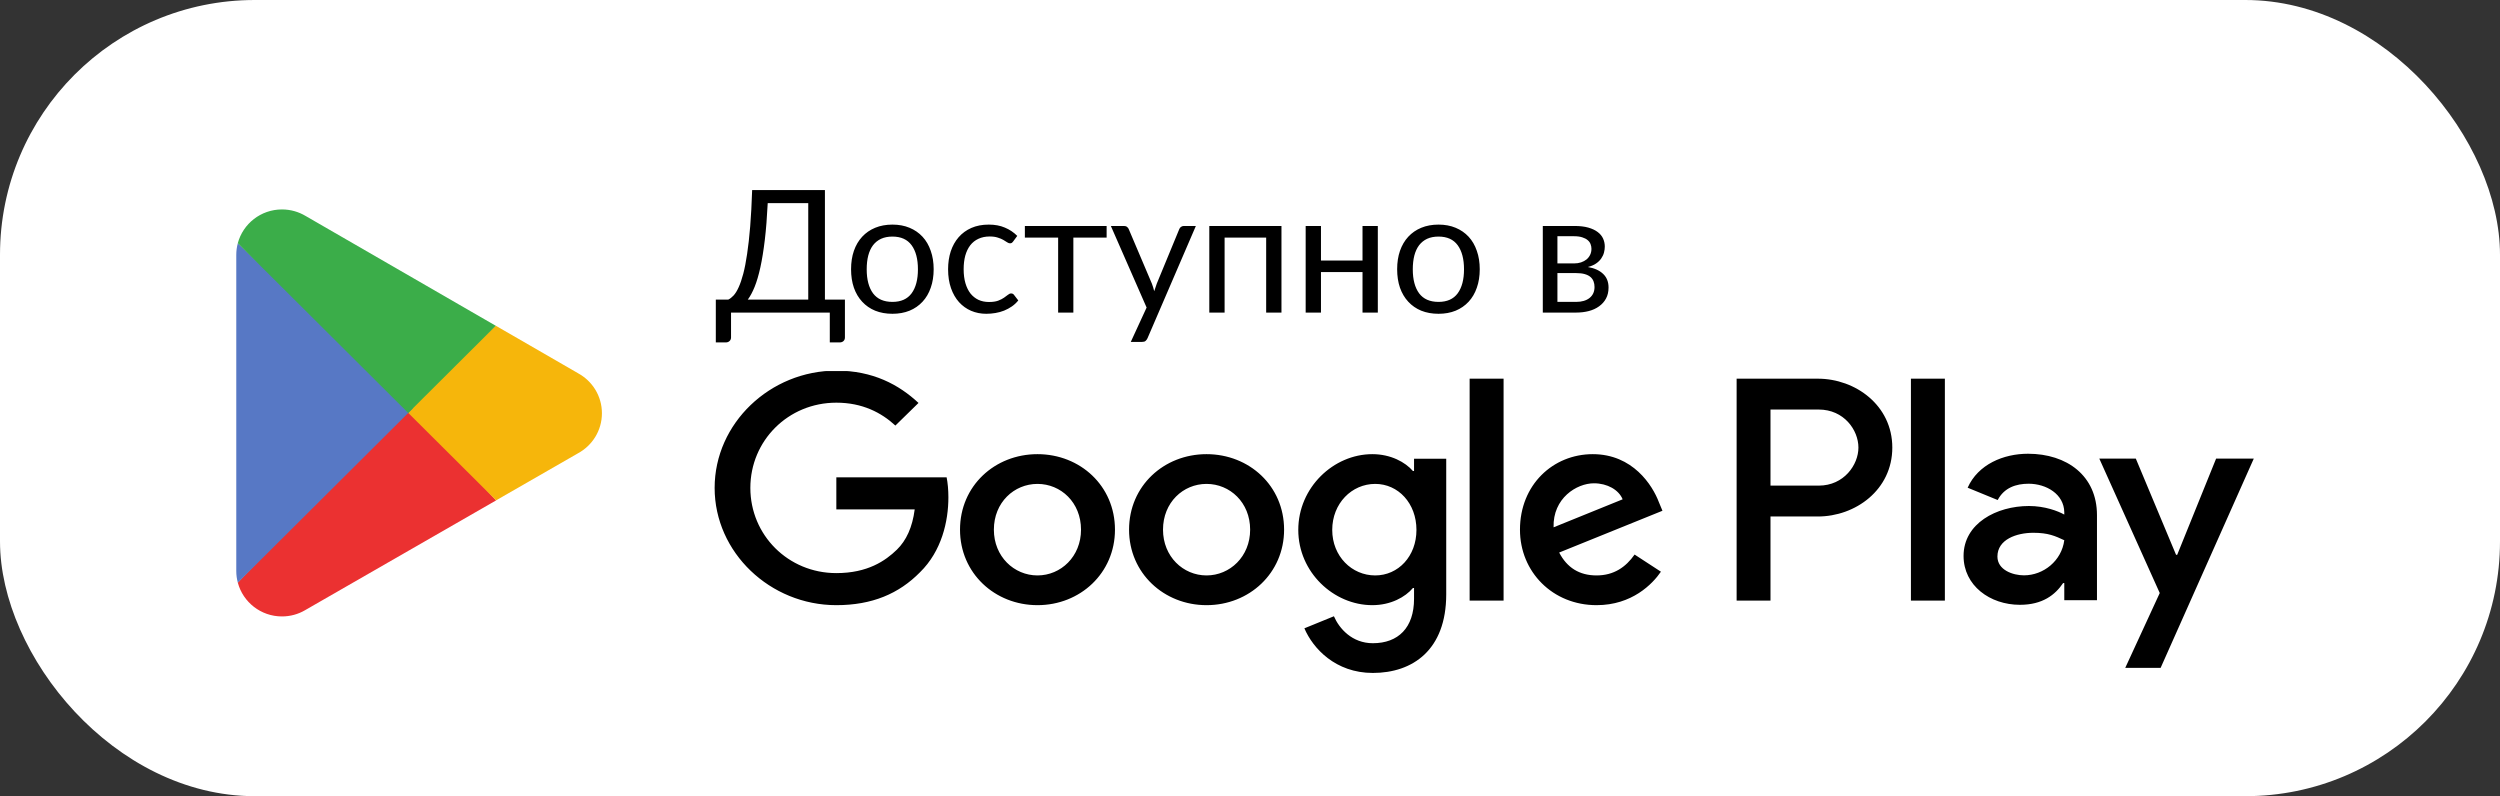 <?xml version="1.0" encoding="UTF-8"?> <svg xmlns="http://www.w3.org/2000/svg" width="157" height="50" viewBox="0 0 157 50" fill="none"><rect x="0" y="0" width="157" height="50" fill="#333333" stroke="none"/><rect width="157" height="50" rx="16" fill="white"></rect><path d="M25.558 25.356L14.934 36.588C14.934 36.59 14.935 36.592 14.936 36.594C15.261 37.814 16.38 38.712 17.707 38.712C18.238 38.712 18.736 38.569 19.163 38.318L19.197 38.298L31.155 31.425L25.558 25.356Z" fill="#EB3131"></path><path d="M36.306 23.443L36.296 23.436L31.134 20.455L25.317 25.61L31.154 31.423L36.289 28.472C37.19 27.988 37.801 27.042 37.801 25.952C37.801 24.869 37.198 23.929 36.306 23.443Z" fill="#F6B60B"></path><path d="M14.935 15.275C14.871 15.509 14.838 15.755 14.838 16.01V35.856C14.838 36.111 14.871 36.358 14.936 36.591L25.925 25.647L14.935 15.275Z" fill="#5778C5"></path><path d="M25.636 25.935L31.135 20.459L19.19 13.561C18.756 13.302 18.25 13.153 17.707 13.153C16.38 13.153 15.26 14.052 14.934 15.273L14.934 15.276L25.636 25.935Z" fill="#3BAD49"></path><g clip-path="url(#clip0_0_38)"><path d="M75.77 28.521C73.092 28.521 70.905 30.514 70.905 33.264C70.905 35.991 73.092 38.004 75.77 38.004C78.454 38.004 80.641 35.991 80.641 33.264C80.641 30.514 78.454 28.521 75.77 28.521ZM75.77 36.137C74.301 36.137 73.037 34.951 73.037 33.264C73.037 31.554 74.301 30.389 75.77 30.389C77.24 30.389 78.509 31.554 78.509 33.264C78.509 34.951 77.24 36.137 75.77 36.137ZM65.154 28.521C62.471 28.521 60.289 30.514 60.289 33.264C60.289 35.991 62.471 38.004 65.154 38.004C67.836 38.004 70.02 35.991 70.02 33.264C70.02 30.514 67.836 28.521 65.154 28.521ZM65.154 36.137C63.684 36.137 62.415 34.951 62.415 33.264C62.415 31.554 63.684 30.389 65.154 30.389C66.624 30.389 67.888 31.554 67.888 33.264C67.888 34.951 66.624 36.137 65.154 36.137ZM52.522 29.975V31.99H57.443C57.299 33.116 56.914 33.944 56.324 34.52C55.606 35.217 54.487 35.991 52.522 35.991C49.493 35.991 47.122 33.601 47.122 30.64C47.122 27.678 49.493 25.288 52.522 25.288C54.159 25.288 55.351 25.914 56.23 26.725L57.682 25.305C56.452 24.157 54.816 23.275 52.522 23.275C48.369 23.275 44.879 26.579 44.879 30.64C44.879 34.7 48.369 38.004 52.522 38.004C54.766 38.004 56.452 37.285 57.778 35.936C59.136 34.608 59.559 32.741 59.559 31.233C59.559 30.765 59.519 30.334 59.448 29.975H52.522ZM104.178 31.537C103.777 30.477 102.542 28.521 100.025 28.521C97.531 28.521 95.454 30.443 95.454 33.264C95.454 35.92 97.51 38.004 100.264 38.004C102.492 38.004 103.777 36.676 104.306 35.903L102.653 34.826C102.101 35.614 101.35 36.137 100.264 36.137C99.186 36.137 98.412 35.653 97.916 34.7L104.402 32.076L104.178 31.537ZM97.565 33.116C97.51 31.288 99.017 30.351 100.098 30.351C100.944 30.351 101.662 30.765 101.902 31.357L97.565 33.116ZM92.293 37.716H94.425V23.781H92.293V37.716ZM88.802 29.578H88.731C88.252 29.023 87.338 28.521 86.181 28.521C83.752 28.521 81.532 30.606 81.532 33.279C81.532 35.936 83.752 38.004 86.181 38.004C87.338 38.004 88.252 37.498 88.731 36.927H88.802V37.607C88.802 39.42 87.811 40.394 86.214 40.394C84.911 40.394 84.103 39.474 83.77 38.701L81.915 39.458C82.45 40.715 83.865 42.261 86.214 42.261C88.713 42.261 90.823 40.823 90.823 37.324V28.81H88.802V29.578ZM86.363 36.137C84.894 36.137 83.664 34.934 83.664 33.279C83.664 31.608 84.894 30.389 86.363 30.389C87.811 30.389 88.953 31.608 88.953 33.279C88.953 34.934 87.811 36.137 86.363 36.137ZM114.16 23.781H109.06V37.716H111.187V32.436H114.16C116.521 32.436 118.837 30.765 118.837 28.108C118.837 25.451 116.515 23.781 114.16 23.781ZM114.215 30.497H111.187V25.719H114.215C115.803 25.719 116.709 27.008 116.709 28.108C116.709 29.186 115.803 30.497 114.215 30.497ZM127.359 28.495C125.823 28.495 124.225 29.158 123.568 30.628L125.455 31.402C125.861 30.628 126.608 30.378 127.398 30.378C128.501 30.378 129.62 31.026 129.637 32.17V32.316C129.252 32.099 128.428 31.777 127.415 31.777C125.383 31.777 123.312 32.87 123.312 34.912C123.312 36.779 124.976 37.982 126.848 37.982C128.279 37.982 129.068 37.351 129.564 36.616H129.637V37.694H131.69V32.348C131.69 29.877 129.803 28.495 127.359 28.495ZM127.103 36.131C126.407 36.131 125.438 35.794 125.438 34.951C125.438 33.873 126.647 33.459 127.693 33.459C128.629 33.459 129.068 33.661 129.637 33.927C129.47 35.217 128.334 36.131 127.103 36.131ZM139.172 28.8L136.728 34.841H136.656L134.129 28.8H131.836L135.632 37.242L133.466 41.94H135.688L141.538 28.8H139.172ZM120.006 37.716H122.138V23.781H120.006V37.716Z" fill="black"></path></g><path d="M50.758 18.814V12.757H48.213C48.17 13.634 48.109 14.404 48.03 15.066C47.951 15.729 47.858 16.303 47.751 16.79C47.644 17.277 47.524 17.685 47.391 18.014C47.259 18.34 47.115 18.607 46.962 18.814H50.758ZM53.061 18.814V21.193C53.061 21.286 53.031 21.361 52.97 21.419C52.909 21.476 52.829 21.504 52.728 21.504H52.111V19.63H45.909V21.193C45.909 21.286 45.877 21.361 45.812 21.419C45.752 21.476 45.673 21.504 45.576 21.504H44.953V18.814H45.737C45.848 18.761 45.959 18.675 46.07 18.556C46.181 18.435 46.287 18.263 46.387 18.041C46.491 17.815 46.587 17.533 46.677 17.193C46.767 16.852 46.847 16.437 46.919 15.947C46.994 15.453 47.058 14.877 47.112 14.218C47.166 13.559 47.207 12.798 47.235 11.936H51.805V18.814H53.061ZM56.045 14.105C56.443 14.105 56.801 14.171 57.119 14.304C57.438 14.436 57.71 14.624 57.935 14.867C58.161 15.111 58.333 15.406 58.451 15.754C58.573 16.097 58.634 16.482 58.634 16.908C58.634 17.337 58.573 17.724 58.451 18.068C58.333 18.412 58.161 18.705 57.935 18.948C57.71 19.192 57.438 19.38 57.119 19.512C56.801 19.641 56.443 19.706 56.045 19.706C55.645 19.706 55.283 19.641 54.961 19.512C54.642 19.38 54.37 19.192 54.145 18.948C53.919 18.705 53.745 18.412 53.624 18.068C53.506 17.724 53.447 17.337 53.447 16.908C53.447 16.482 53.506 16.097 53.624 15.754C53.745 15.406 53.919 15.111 54.145 14.867C54.37 14.624 54.642 14.436 54.961 14.304C55.283 14.171 55.645 14.105 56.045 14.105ZM56.045 18.959C56.582 18.959 56.983 18.78 57.248 18.422C57.513 18.061 57.646 17.558 57.646 16.913C57.646 16.265 57.513 15.761 57.248 15.399C56.983 15.038 56.582 14.857 56.045 14.857C55.773 14.857 55.535 14.903 55.331 14.996C55.131 15.089 54.962 15.224 54.827 15.399C54.694 15.575 54.594 15.791 54.526 16.049C54.461 16.303 54.429 16.591 54.429 16.913C54.429 17.558 54.562 18.061 54.827 18.422C55.095 18.78 55.501 18.959 56.045 18.959ZM63.631 15.158C63.603 15.197 63.574 15.227 63.545 15.249C63.517 15.27 63.477 15.281 63.427 15.281C63.374 15.281 63.315 15.259 63.25 15.217C63.186 15.17 63.105 15.12 63.008 15.066C62.916 15.012 62.799 14.964 62.66 14.921C62.523 14.875 62.355 14.851 62.155 14.851C61.886 14.851 61.65 14.9 61.446 14.996C61.242 15.089 61.07 15.226 60.931 15.405C60.794 15.584 60.691 15.8 60.619 16.054C60.551 16.308 60.517 16.593 60.517 16.908C60.517 17.237 60.555 17.531 60.63 17.789C60.705 18.043 60.811 18.258 60.947 18.433C61.086 18.605 61.253 18.737 61.446 18.83C61.643 18.92 61.863 18.965 62.106 18.965C62.339 18.965 62.531 18.938 62.681 18.884C62.831 18.827 62.955 18.764 63.051 18.696C63.152 18.628 63.234 18.567 63.298 18.514C63.367 18.456 63.433 18.428 63.497 18.428C63.576 18.428 63.637 18.458 63.68 18.519L63.948 18.868C63.83 19.015 63.696 19.14 63.545 19.244C63.395 19.348 63.232 19.435 63.057 19.507C62.885 19.575 62.704 19.625 62.514 19.657C62.325 19.689 62.132 19.706 61.935 19.706C61.594 19.706 61.278 19.643 60.984 19.518C60.694 19.392 60.442 19.212 60.227 18.975C60.012 18.735 59.844 18.442 59.722 18.095C59.601 17.747 59.54 17.352 59.54 16.908C59.54 16.503 59.595 16.129 59.706 15.786C59.821 15.442 59.986 15.147 60.2 14.9C60.419 14.649 60.685 14.454 61 14.315C61.319 14.175 61.684 14.105 62.096 14.105C62.479 14.105 62.815 14.168 63.105 14.293C63.399 14.415 63.658 14.588 63.884 14.814L63.631 15.158ZM69.496 14.921H67.407V19.63H66.451V14.921H64.362V14.191H69.496V14.921ZM75.1 14.191L72.066 21.236C72.034 21.308 71.993 21.365 71.942 21.408C71.896 21.451 71.823 21.472 71.722 21.472H71.013L72.007 19.314L69.762 14.191H70.589C70.672 14.191 70.736 14.212 70.783 14.255C70.833 14.295 70.867 14.339 70.885 14.39L72.34 17.815C72.397 17.966 72.445 18.123 72.485 18.288C72.535 18.12 72.589 17.96 72.646 17.81L74.058 14.39C74.08 14.332 74.115 14.286 74.165 14.25C74.219 14.211 74.278 14.191 74.343 14.191H75.1ZM80.476 19.63H79.515V14.921H76.905V19.63H75.944V14.191H80.476V19.63ZM86.527 14.191V19.63H85.566V17.085H82.957V19.63H81.996V14.191H82.957V16.36H85.566V14.191H86.527ZM90.34 14.105C90.737 14.105 91.095 14.171 91.413 14.304C91.732 14.436 92.004 14.624 92.23 14.867C92.455 15.111 92.627 15.406 92.745 15.754C92.867 16.097 92.928 16.482 92.928 16.908C92.928 17.337 92.867 17.724 92.745 18.068C92.627 18.412 92.455 18.705 92.23 18.948C92.004 19.192 91.732 19.38 91.413 19.512C91.095 19.641 90.737 19.706 90.34 19.706C89.939 19.706 89.577 19.641 89.255 19.512C88.936 19.38 88.664 19.192 88.439 18.948C88.213 18.705 88.04 18.412 87.918 18.068C87.8 17.724 87.741 17.337 87.741 16.908C87.741 16.482 87.8 16.097 87.918 15.754C88.04 15.406 88.213 15.111 88.439 14.867C88.664 14.624 88.936 14.436 89.255 14.304C89.577 14.171 89.939 14.105 90.34 14.105ZM90.34 18.959C90.877 18.959 91.278 18.78 91.542 18.422C91.807 18.061 91.94 17.558 91.94 16.913C91.94 16.265 91.807 15.761 91.542 15.399C91.278 15.038 90.877 14.857 90.34 14.857C90.067 14.857 89.829 14.903 89.625 14.996C89.425 15.089 89.257 15.224 89.121 15.399C88.988 15.575 88.888 15.791 88.82 16.049C88.756 16.303 88.723 16.591 88.723 16.913C88.723 17.558 88.856 18.061 89.121 18.422C89.389 18.78 89.796 18.959 90.34 18.959ZM98.977 18.959C99.335 18.959 99.617 18.877 99.825 18.712C100.033 18.544 100.136 18.315 100.136 18.025C100.136 17.896 100.117 17.78 100.077 17.676C100.038 17.568 99.974 17.475 99.884 17.397C99.794 17.318 99.675 17.257 99.524 17.214C99.377 17.171 99.197 17.15 98.982 17.15H97.806V18.959H98.977ZM97.806 14.835V16.543H98.853C99.01 16.543 99.156 16.521 99.288 16.478C99.424 16.432 99.54 16.369 99.637 16.291C99.734 16.208 99.809 16.111 99.862 16C99.916 15.886 99.943 15.761 99.943 15.625C99.943 15.524 99.925 15.428 99.889 15.335C99.854 15.238 99.793 15.154 99.707 15.082C99.621 15.007 99.508 14.948 99.368 14.905C99.229 14.859 99.057 14.835 98.853 14.835H97.806ZM98.88 14.191C99.216 14.191 99.504 14.225 99.744 14.293C99.984 14.361 100.181 14.454 100.335 14.572C100.489 14.687 100.602 14.823 100.673 14.98C100.745 15.138 100.781 15.306 100.781 15.485C100.781 15.603 100.765 15.727 100.732 15.855C100.7 15.984 100.643 16.108 100.561 16.226C100.482 16.344 100.373 16.452 100.233 16.548C100.097 16.641 99.925 16.715 99.718 16.768C100.133 16.84 100.453 16.985 100.679 17.203C100.904 17.418 101.017 17.703 101.017 18.057C101.017 18.322 100.963 18.553 100.856 18.75C100.752 18.943 100.607 19.106 100.421 19.238C100.238 19.371 100.024 19.469 99.777 19.534C99.53 19.598 99.265 19.63 98.982 19.63H96.888V14.191H98.88Z" fill="black"></path><defs><clipPath id="clip0_0_38"><rect width="96.66" height="18.987" fill="white" transform="translate(44.878 23.302)"></rect></clipPath></defs></svg> 